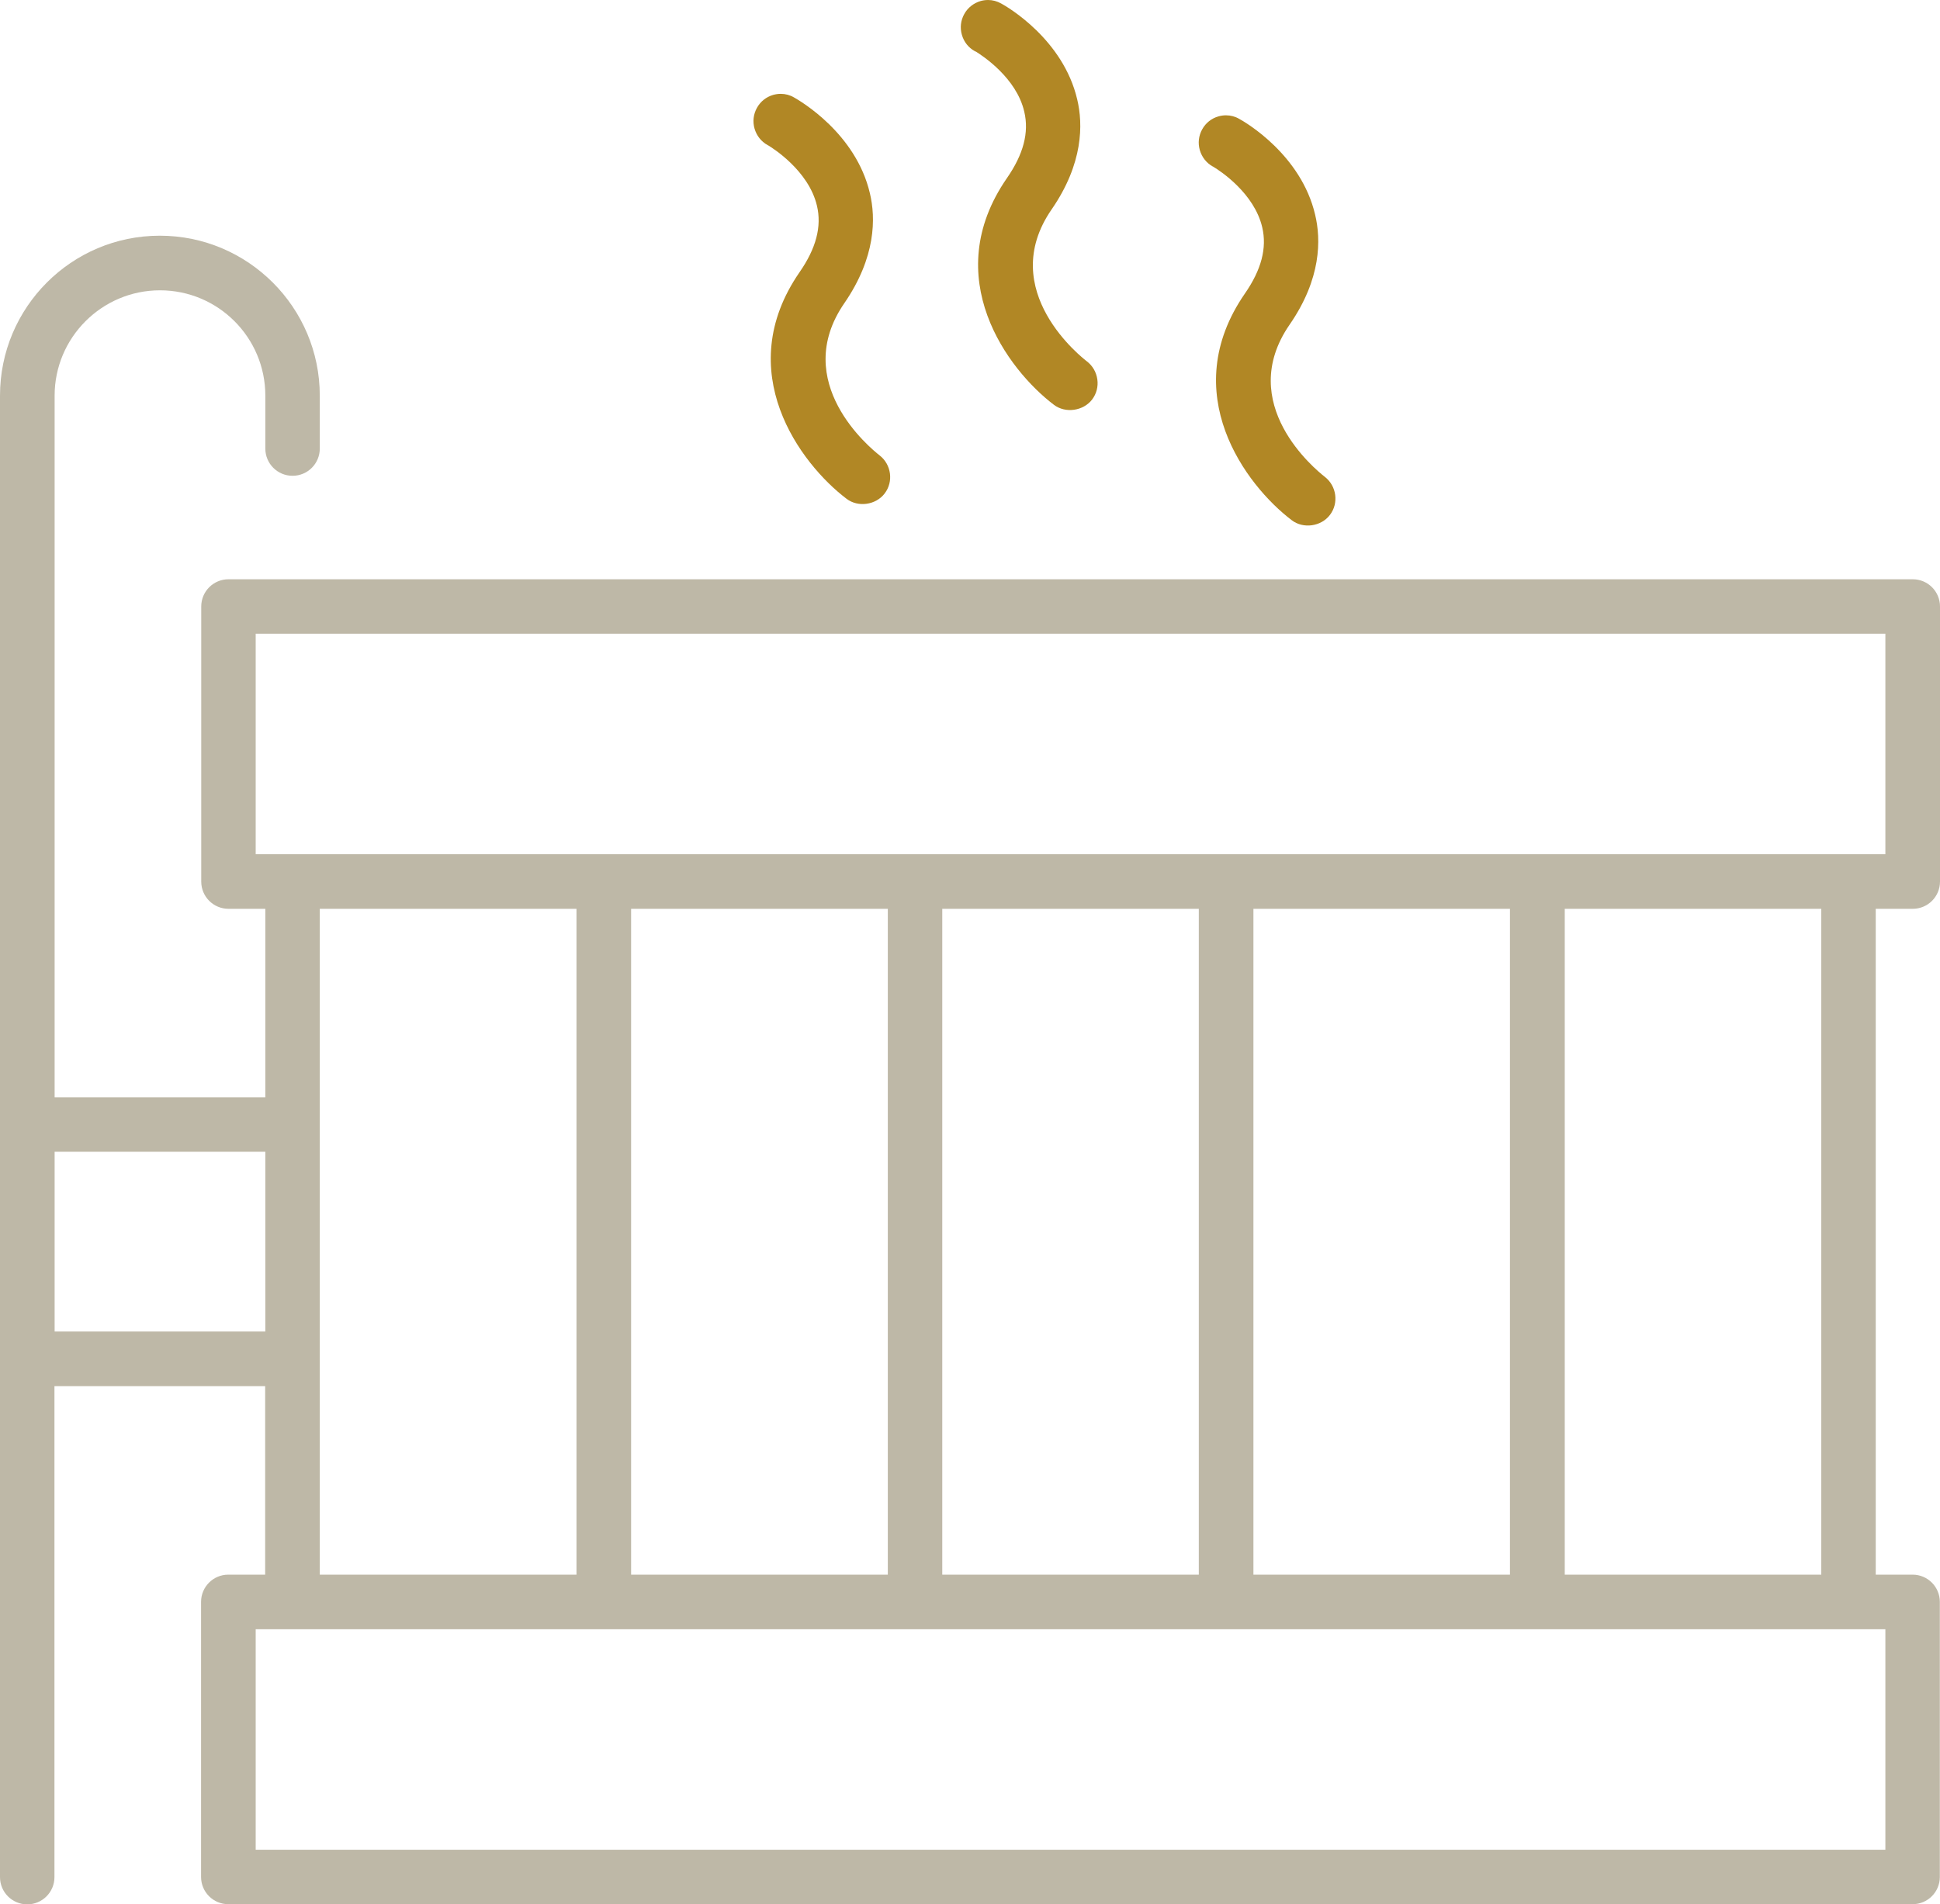 <?xml version="1.0" encoding="UTF-8"?>
<svg xmlns="http://www.w3.org/2000/svg" id="Layer_2" data-name="Layer 2" viewBox="0 0 114.72 112.63">
  <defs>
    <style>
      .cls-1 {
        fill: #beb8a7;
      }

      .cls-1, .cls-2, .cls-3 {
        stroke-width: 0px;
      }

      .cls-2 {
        fill: none;
      }

      .cls-3 {
        fill: #b18725;
      }
    </style>
  </defs>
  <g id="Layer_1-2" data-name="Layer 1">
    <g>
      <rect class="cls-2" x="93.03" y="54.25" width="14.17" height="38.38"></rect>
      <rect class="cls-2" x="37.82" y="54.25" width="14.18" height="38.38"></rect>
      <rect class="cls-2" x="15.62" y="37.98" width="95.37" height="12.04"></rect>
      <rect class="cls-2" x="19.41" y="54.25" width="14.18" height="38.38"></rect>
      <rect class="cls-2" x="74.62" y="54.25" width="14.17" height="38.38"></rect>
      <rect class="cls-2" x="15.62" y="96.86" width="95.37" height="12.04"></rect>
      <rect class="cls-2" x="4.46" y="69.36" width="9.99" height="8.16"></rect>
      <path class="cls-2" d="M15.18,68.63H3.73v9.63h11.46v-9.63ZM14.95,78.02H3.96v-9.16h10.99v9.16Z"></path>
      <path class="cls-1" d="M113.11,53.75c.89,0,1.61-.72,1.61-1.61v-16.27c0-.89-.72-1.61-1.61-1.61H13.51c-.89,0-1.61.72-1.61,1.61v16.27c0,.89.72,1.61,1.61,1.61h2.18v11.15H3.23V23.4c0-3.43,2.79-6.23,6.23-6.23s6.23,2.79,6.23,6.23v3.13c0,.89.72,1.61,1.61,1.61s1.61-.72,1.61-1.61v-3.13c0-5.21-4.24-9.46-9.46-9.46S0,18.18,0,23.4v87.62c0,.89.72,1.61,1.61,1.61s1.61-.72,1.61-1.61v-29.04h12.46v11.15h-2.18c-.89,0-1.61.72-1.61,1.61v16.27c0,.89.72,1.61,1.61,1.61h99.6c.89,0,1.61-.72,1.61-1.61v-16.27c0-.89-.72-1.61-1.61-1.61h-2.18v-39.38h2.18ZM3.23,78.75v-10.63h12.46v10.63H3.23ZM111.49,96.36v13.04H15.12v-13.04h96.37ZM18.91,93.13v-39.38h15.18v39.38h-15.18ZM37.32,93.13v-39.38h15.18v39.38h-15.18ZM55.72,93.13v-39.38h15.17v39.38h-15.17ZM74.12,93.13v-39.38h15.17v39.38h-15.17ZM92.53,93.13v-39.38h15.17v39.38h-15.17ZM15.12,50.52v-13.04h96.37v13.04H15.12Z"></path>
      <polygon class="cls-3" points="45.28 8.8 45.28 8.8 45.28 8.8 45.28 8.8"></polygon>
      <path class="cls-3" d="M45.43,8.6c.23.14,2.39,1.48,2.88,3.57.29,1.23-.05,2.52-1.03,3.93-4.05,5.87.05,11.33,2.78,13.4.68.52,1.73.37,2.25-.31.54-.7.4-1.72-.3-2.26-.55-.43-5.3-4.33-2.08-9,1.87-2.72,1.86-5.04,1.51-6.5-.83-3.55-4.12-5.46-4.49-5.67-.24-.14-.51-.21-.78-.21-.15,0-.29.02-.44.06-.42.12-.76.39-.97.77-.21.38-.26.81-.14,1.23.12.41.39.76.77.97l.03.02Z"></path>
      <polygon class="cls-3" points="57.54 3.24 57.54 3.24 57.54 3.24 57.54 3.24"></polygon>
      <path class="cls-3" d="M57.69,3.04c.4.25,2.42,1.56,2.88,3.57.29,1.23-.05,2.52-1.03,3.93-4.05,5.86.05,11.33,2.78,13.4.68.52,1.74.37,2.26-.31.26-.34.37-.77.31-1.19-.06-.43-.28-.81-.62-1.07-.22-.17-5.41-4.17-2.08-8.99,1.87-2.71,1.86-5.04,1.51-6.5-.83-3.55-4.12-5.47-4.49-5.67-.25-.14-.51-.21-.78-.21-.15,0-.3.02-.44.06-.41.12-.76.39-.97.77-.21.38-.26.81-.14,1.23.12.42.39.76.77.97l.03.02Z"></path>
      <path class="cls-3" d="M71.73,9.85l.03.02c.4.24,2.41,1.56,2.88,3.57.29,1.23-.05,2.52-1.03,3.93-4.05,5.87.05,11.33,2.78,13.4.68.52,1.73.37,2.25-.31.54-.7.4-1.72-.3-2.26-.55-.43-5.31-4.32-2.08-9,1.88-2.72,1.86-5.04,1.51-6.5-.83-3.55-4.12-5.47-4.49-5.67-.24-.14-.51-.21-.78-.21-.15,0-.29.02-.44.06-.42.12-.76.39-.97.77-.21.38-.26.81-.14,1.23.12.41.39.76.77.97Z"></path>
    </g>
  </g>
</svg>
